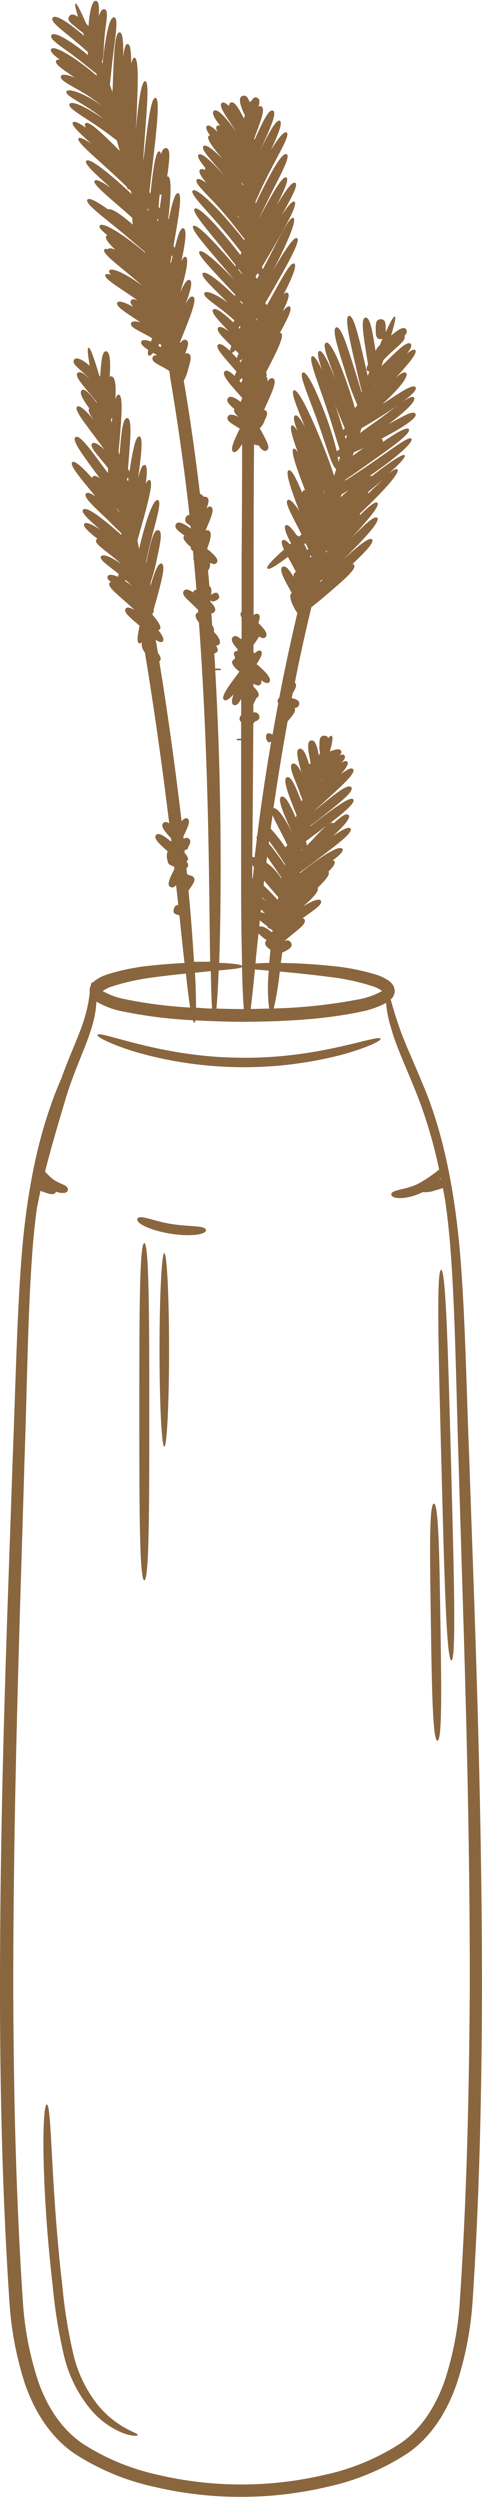 <?xml version="1.0" encoding="UTF-8" standalone="no"?><svg xmlns="http://www.w3.org/2000/svg" xmlns:xlink="http://www.w3.org/1999/xlink" data-name="Layer 1" fill="#8a663f" height="500.8" preserveAspectRatio="xMidYMid meet" version="1" viewBox="201.6 -0.2 96.7 500.8" width="96.7" zoomAndPan="magnify"><g id="change1_1"><path d="M295.76,292.42c-.6-15.07-.83-28.7-1.79-40.7s-3-22.28-5.84-30.3c-.62-1.83-1.31-3.53-2-5.12-1.79-4.35-3.57-8.11-4.56-11.14-.79-2.22-1.25-4-1.59-5.13a3.07,3.07,0,0,0,.25-.26,2.24,2.24,0,0,0,.54-1.16,2.35,2.35,0,0,0-.26-1.39,5.86,5.86,0,0,0-.68-.79,9,9,0,0,0-2.58-1.33,44.28,44.28,0,0,0-9.09-1.8c-4-.41-7.44-.58-10.22-.61.09-.66.18-1.35.28-2.07l.39-.17c1.07-.52,1.88-1.08,1.33-1.87-.35-.52-.78-.47-1.3-.26l1.32-1.11c1.73-1.44,3.24-2.46,2.7-3.25a.6.6,0,0,0-.34-.23c2.29-1.65,4.06-2.77,3.66-3.48-.31-.56-1.63-.06-3.36,1,0,0,0,0,0-.06,1.85-1.6,3.05-2.94,2.69-3.53,1.6-1.56,2.6-2.74,2.17-3.24,1-1,1.51-1.78,1.2-2.12a.4.4,0,0,0-.36-.12c1.39-1.05,2.25-1.83,2-2.31-.49-.82-3.44.94-6.8,3.48-.62.46-1.19.91-1.74,1.36,0-.05,0-.09-.05-.13,1.12-.78,2.4-1.76,3.79-2.81,3.85-2.9,7-5.26,6.39-6-.36-.47-1.68.24-3.54,1.54,2.24-2.06,3.68-3.7,3.17-4.23s-1.51.34-3,1.63a0,0,0,0,1,0,0c-.25-.2-.6-.09-1,.21,3.14-2.43,5.45-4.33,4.92-5s-3.69,1.62-7.49,4.53l-1.09.84s0-.08,0-.12c1-.67,2.17-1.63,3.49-2.68,2.93-2.35,5.3-4.25,4.7-5s-3,1.15-5.9,3.5l-1.38,1.12a.07.07,0,0,1,0-.05c.8-.69,1.67-1.48,2.61-2.33,3.16-2.88,5.72-5.21,5-5.88-.35-.35-1.2.1-2.36,1,1-1.2,1.61-2.09,1.22-2.48-.23-.23-.65-.1-1.18.24.59-.6.89-1.08.66-1.43s-.51-.25-1-.1c.29-.29.43-.57.31-.85-.21-.51-1.09-.4-2.27.12.51-1.88.7-3,.33-3.15-.15-.06-.37.11-.65.46a.77.77,0,0,0-.78-.49c-1,0-1,.89-1,2a5,5,0,0,0,.13,1.43l-.24.52c-.35-1.76-.67-3.13-1.55-3s-.64,1.75-.27,3.69c.06.3.12.59.17.87l-.3.25c-.59-2-1.22-3.41-2-3.12s-.23,2.18.41,4.55l0,.06,0,0c-.64-1.19-1.25-1.88-1.74-1.63-.87.44.25,2.61,1.33,5.44l.16.45a.52.52,0,0,0,.16.44h0l.31.84-.08.23-.1.14c-1.13-2.89-2.07-5.16-2.91-4.83s.09,2.89,1.31,6c.22.58.44,1.12.65,1.64a1.73,1.73,0,0,0-.19.39c-1.15-2.56-2.1-4.48-2.89-4.13s.21,2.81,1.53,5.79l.69,1.51v0c-1.49-3-3-5.21-3.8-5,.8-5.49,1.74-11.33,2.85-17.42l.4-.46c.74-.89,1.31-1.63,1-2.21a.83.83,0,0,0,.9-.68c.17-.79-.53-1.07-1.48-1.29.06-.33.14-.67.2-1,.56-.89.93-1.63.43-2.11.26-1.3.5-2.59.78-3.9.81-3.84,1.66-7.56,2.53-11.2,1-.76,2.34-1.88,3.79-3.13,3-2.57,5.38-4.65,4.75-5.37a.37.37,0,0,0-.3-.14c2.63-2.48,4.45-4.37,3.93-4.94s-2.94,1.43-6,4.24v0l.59-.57c4-3.93,7.14-7.31,6.44-8-.54-.5-2.48,1.35-5.15,4,3.37-3.65,5.77-6.43,5.19-7-.39-.37-1.7.7-3.54,2.52a1.2,1.2,0,0,0,.06-.39c4.73-4.46,8.13-8.23,7.49-8.82-.25-.24-.93.17-1.93,1,2.35-2.08,3.69-3.49,3.39-3.85s-2.88,1.3-6.54,4.18a.67.67,0,0,0-.52,0c5.26-3.59,9-6.84,8.4-7.49s-5.07,3.06-11.11,7c-.74.49-1.47,1-2.18,1.4l0-.13c1.39-.92,3-2.08,4.79-3.33,4.7-3.34,8.51-6,8-6.83-.39-.55-2.44.66-5.26,2.59a.54.54,0,0,0,0-.5.44.44,0,0,0-.25-.17c4.19-2.19,7.33-4.23,6.85-5s-2.47.48-5.41,2.06c3.3-2.47,5.69-4.67,5.09-5.34s-3.28,1.65-6.83,4.25c-1.52,1.11-2.94,2.08-4,2.89q.17-.54.33-1c1.17-.66,2.48-1.45,3.88-2.34,4.22-2.68,7.51-5.06,6.95-5.84s-3.16,1.11-6.7,3.4l.4-.37c3-2.76,5.09-5.31,4.37-5.92-.38-.31-1.08.16-2.06,1,2.66-2.89,4.49-5.06,3.91-5.57-.27-.23-.86.07-1.69.75.77-.93,1.13-1.63.79-2-.67-.68-2.81,1.45-5.45,4.08l-.41.41c.14-.43.28-.84.41-1.25l.91-.91c1.93-1.87,3.72-3.09,3.29-3.88.46-.55.63-1,.32-1.38-.54-.64-1.61.14-3,1.27.72-2.37,1-3.71.76-3.81s-.87,1-1.84,3.15c0-.19,0-.39,0-.6,0-1.1,0-2-1-2s-1,.9-1,2,0,2,1,2a1,1,0,0,0,.37-.1l-.57,1.31a3.3,3.3,0,0,0-.86,1.18l0-.19c-.58-3.69-1.05-6.68-2-6.53s-.48,3.14.1,6.83c.14.89.28,1.74.41,2.52-.33.62-.4,1.11-.08,1.34a.52.52,0,0,0,.36.1h0c-.11.28-.22.58-.33.87-.19-.81-.38-1.66-.59-2.55-1.24-5.34-2.25-9.68-3.18-9.46s.07,4.55,1.32,9.9c.45,2,.87,3.77,1.27,5.28,0,.07-.05.14-.07.2-.37-1.43-.93-3.2-1.55-5.15-1.44-4.54-2.61-8.21-3.52-7.92s.25,4,1.69,8.5a51.57,51.57,0,0,0,2.52,7s0,.08,0,.12l-.47.55c-.36-1.32-.82-2.78-1.36-4.34-1.75-5.14-3.58-9.15-4.44-8.76s.45,3.29,1.9,7.31c-1.44-3.49-2.59-5.9-3.26-5.63-.5.2-.16,1.67.59,3.84-.87-1.88-1.6-3-2-2.8-.89.38,1.25,5.33,3.31,11.65.87,2.66,1.58,5.09,2.19,7a4.83,4.83,0,0,0-.56.4,62.12,62.12,0,0,0-2-6.57c-2-5.41-4-9.63-4.83-9.22s1.11,4.54,3,9.87c1.76,4.88,2.83,9,3.72,9.45-.14.44-.28.91-.42,1.37-.55-1.68-1.21-3.53-2-5.49C264,82.94,261.39,77.56,260.54,78c-.64.31.56,3.23,2.27,7.42-.86-1.64-1.53-2.58-2-2.39s-.2,1.33.43,3.06c-.45-.75-.82-1.17-1.08-1.07-.53.22.06,2.3,1.19,5.37-.34-.51-.62-.78-.83-.69-.68.26.47,3.62,2.28,8.3a.51.51,0,0,0-.21,0,.65.65,0,0,0-.37.49c-1.19-2.86-2.13-4.7-2.7-4.48-.74.28.4,3.63,2.1,8.12-1-1.56-1.87-2.44-2.29-2.17-.73.47.93,3.17,2.76,6.91l-.5.43a1,1,0,0,0-.46-.27c-1-1.45-1.77-2.29-2.22-2s.07,1.69,1.08,3.63l-.23.19c-.64-.72-1.17-1.06-1.48-.83s-.16.91.3,1.86c-2.31,2.05-3.63,3.44-3.33,3.8s1.82-.6,4.11-2.32c.48.88,1.05,1.9,1.61,3h0a.83.83,0,0,0-.42,1.08c-.89-1.48-1.64-2.43-2.24-2.1-.84.47.29,2.49,1.69,5l.12.22c-.55.46-.22,1.72.57,3.13.18.33.37.64.56.92-.73,3.14-1.45,6.31-2.14,9.58q-.8,3.74-1.48,7.37a.8.8,0,0,0-.31.51.77.77,0,0,0,.1.63c-.4,2.11-.78,4.2-1.14,6.25l-.27-.13c-.86-.43-1.15.21-1,.9s.52,1,1,.62c-1.14,6.69-2.08,13-2.81,18.91h0c-.15.12-.15.35-.08.65-.15,1.24-.3,2.48-.44,3.68a.84.84,0,0,0-.47-.14c.09-7.86.16-16.87.21-26.67l.3-.42c.69-.24,1.11-.6.87-1.23a.89.89,0,0,0-1.09-.59s-.05,0-.07,0c0-.56,0-1.1,0-1.66v0c.24-.48.46-.9.62-1.29.08,0,.16,0,.22-.09.58-.57,0-1.31-.83-2.19v-.55c.64.38,1.15.49,1.47.1a.73.73,0,0,0,0-.85c.74.56,1.32.83,1.69.47.66-.62-.64-2.08-2.52-3.65.88-1.31,1.32-2.27.86-2.62-.3-.23-.74,0-1.28.47l-.21-.21V129c.45-.62.85-1.2,1.15-1.7.53.36,1,.47,1.29.11.57-.65-.28-1.63-1.46-2.82.34-.93.41-1.6-.08-1.81a.8.8,0,0,0-.87.28c0-3.63,0-7.29,0-11q0-12.08.09-23.25a2.58,2.58,0,0,0,.93.23c.55.82,1.06,1.29,1.59,1,.84-.46,0-1.9-.94-3.67l-.44-.78A3.55,3.55,0,0,0,254.7,84c.45-.91.82-1.66,0-2.08,0,0-.09,0-.13,0,.21-.45.42-.92.65-1.43,1.12-2.49,2-4.51,1.15-4.9-.37-.16-.74.11-1.14.66.1-.51,0-.87-.25-1h0c.17-.18.15-.48,0-.89,2.14-4.11,3.78-7.38,3-7.84a.39.39,0,0,0-.26,0c1.61-2.87,2.59-4.94,2-5.31-.3-.19-.79.21-1.42,1,1-2,1.52-3.46,1-3.75-.22-.12-.48,0-.79.29,1.75-3.38,2.73-5.86,2.11-6.15-.81-.39-2.73,3.49-5.48,8.33l0,0-.32-.43.59-1c3.66-6.36,6.62-11.51,5.78-12-.63-.34-2.43,2.42-4.81,6.46,3-5.67,4.84-10.18,4.06-10.52s-3,4.38-6.1,10.28c-.06-.14-.12-.28-.2-.43l1-1.67c3.51-6,6.36-10.94,5.53-11.42-.42-.23-1.33.87-2.58,2.78,2-3.59,3.39-6.15,2.76-6.54s-2,1.58-3.79,4.56c1.6-3.1,2.57-5.32,2-5.65-.84-.45-3,3.59-5.71,8.61.66-1.31,1.41-2.88,2.24-4.57,2.28-4.61,4.36-8.22,3.52-8.7s-2.93,3.19-5.23,7.85c-.36.72-.7,1.42-1,2.09,0,0,0,0,0-.06s0-.28,0-.43l.64-1.4h0a.39.39,0,0,0,.13-.35c.35-.75.72-1.53,1.12-2.33,2.57-5.24,5.15-9.19,4.33-9.72-.49-.32-1.7,1.13-3.18,3.56,1.5-3.19,2.47-5.55,1.8-5.91s-2.19,2.38-4,6.13l.24-.53c1.81-4,3.27-7.19,2.41-7.62s-2.11,2.35-3.74,5.91c0-.13,0-.27,0-.4l.52-1.4c.94-2.58,1.71-4.67.81-5a.6.6,0,0,0-.5.08c.26-.84.31-1.5-.24-1.77s-.87.09-1.24.72c0,0,0-.08-.07-.08s-.12.13-.18.32c-.36-.94-.74-1.61-1.5-1.33s-.54,1.31-.1,2.52a7.81,7.81,0,0,0,.61,1.37c-.08.21-.14.41-.21.6-1.06-2.05-1.94-3.59-2.69-3.14a.75.75,0,0,0-.3.68c-.61-.6-1.12-.88-1.44-.62-.76.6.92,2.69,2.7,5.49a1.59,1.59,0,0,1,.13.22.6.6,0,0,0-.09-.13c-1.88-2.62-3.63-4.59-4.35-4-.51.45.19,1.54,1.28,3a.61.61,0,0,0-.63,0c-.26.22-.19.63.08,1.19-1-1-1.77-1.48-2.11-1.17s0,1,.63,1.9a.41.41,0,0,0-.25.07c-.59.51.8,2.34,2.83,4.74-1.91-2-3.45-3.15-3.91-2.66-.61.65,1.67,2.85,4.29,6-2.59-2.91-4.71-4.85-5.27-4.3-.36.35.26,1.3,1.37,2.67a.53.53,0,0,0-.05.44c-.42-.25-.76-.33-1-.12-.42.41.17,1.38,1.25,2.67-1-.68-1.67-1-1.92-.66-.62.75,2.34,3.11,5.37,6.65,1.8,2.06,3.18,4,4.19,5.21V48c-.61-.79-1.26-1.61-2-2.45-4-4.82-7.74-8.26-8.38-7.56s3,4.06,6.9,8.78c1.06,1.27,2,2.49,2.88,3.61-.08.15-.16.32-.23.47l-.78-1c-4-5.08-7.7-8.89-8.38-8.24S243.38,46,247.37,51c.52.65,1,1.28,1.49,1.9,0,.12,0,.2,0,.31-4.25-5-7.85-8.74-8.5-8.13s3.23,4.82,7.78,10.23l.33.4c-3.5-3.64-6.33-6.1-6.87-5.51s3,4.08,7.2,8.65a2.53,2.53,0,0,0-.12.23c-3.21-3.14-5.89-5.17-6.4-4.55s1.92,2.79,5,5.88c-2.4-1.74-4.37-2.51-4.67-1.91-.45.86,2.74,2.45,6,5.47l-.21.41c-2-1.92-3.6-3.08-4.06-2.55s1.07,2.18,3.24,4.41c0,0,0,0,0,0-1.08-.82-1.9-1.18-2.21-.8-.48.58.83,1.86,2.65,3.65a3.82,3.82,0,0,0-.26,1c-1.16-1.07-2.06-1.62-2.43-1.24-.63.65,1.37,2.64,3.7,5.39-.14.31-.26.6-.35.85-.9-.83-1.6-1.27-2-.91-.71.64,1,2.53,3.08,4.86l.44.49c-.12.28-.22.54-.32.78-1.17-.92-2.18-1.36-2.58-.73s.32,1.27,1.32,2.15c-.21.51.17,1,.86,1.6-1.06-.52-1.91-.69-2.18-.06-.39.87.9,1.44,2.4,2.39-1.19,2.44-2,4.29-1.28,4.67.45.24,1.05-.42,1.75-1.57q0,11.16-.1,23.24c0,3.5,0,6.94,0,10.34l0,0c-.33.28-.26.68,0,1.16,0,1.37,0,2.72,0,4.07,0,.09-.09.18-.13.27-.61-.55-1.12-.83-1.57-.48-.62.47-.08,1.42.91,2.48a1.19,1.19,0,0,0,0,.39.63.63,0,0,0-.68.25c-.17.27-.08.56.16.9a1.4,1.4,0,0,0-.08.47.64.64,0,0,0-.36.21c-.48.59.22,1.36,1.31,2.3a.39.39,0,0,0-.08.1c-2.08,2.74-3.76,5-3,5.54.4.3,1.07-.19,1.91-1.11-.44,1.13-.47,2,.09,2.15s.94-.36,1.43-1.2v3.26a.78.78,0,0,0-.32.67.73.73,0,0,0,.31.64c0,1.11,0,2.26,0,3.36-.92,0-.93.07-.93.16s0,.17.93.17c0,10.87,0,20.68,0,28.92,0,6.44.1,11.91.2,16.22-.36-.24-2-.48-4.6-.57.18-4.94.29-11.32.3-18.9,0-11-.23-24.62-1.09-39.72h.18c1,0,1-.07,1-.16s0-.17-1-.17h-.2c0-1-.11-2-.17-3h0c.89-.36.74-.73.56-1.19a1.41,1.41,0,0,0-.25-.44.83.83,0,0,0,.37,0c.88-.35.4-1.57-.7-2.65l-.06-.05a1.49,1.49,0,0,0-.33-1.29l-.18-2.43a.72.72,0,0,0,.56-.23c.55-.55.06-1.25-.73-2.08,0-.13,0-.26,0-.39.17.3.38.48,1.12.11s.71-.73.52-1.1-.33-.67-1.19-.24a2.31,2.31,0,0,0-.38.24c.22-.86.14-1.53-.29-1.77-.08-1-.18-2.06-.27-3.1a2.26,2.26,0,0,0,.4-1.58c.59.31,1.06.39,1.34,0,.52-.65-.49-1.61-1.93-2.79l0,0c.7-1.88,1.12-3.46.2-3.71a.68.68,0,0,0-.51.07c1-2.45,1.94-4.35,1.08-4.78-.28-.14-.59,0-.9.32.09-.22.17-.44.24-.64a.65.65,0,0,0,.06-.21c.2-.68.2-1.22-.37-1.46a.65.65,0,0,0-.41,0c-.13-.12-.24-.25-.39-.37a3.78,3.78,0,0,0-.43-.26c-.94-7.82-2-15.37-3.25-22.62a8.89,8.89,0,0,0,.85-2.22c.49-1.65.89-3,0-3.27a.72.72,0,0,0-.58.08c.54-1.39.89-2.41.23-2.75-.39-.21-.79,0-1.18.58l-.09-.11c.29-.71.59-1.46.9-2.26,1.43-3.62,2.59-6.56,1.7-6.91-.43-.17-.92.43-1.47,1.49,1-2.67,1.51-4.6.81-4.83-.53-.18-1.17.86-1.91,2.54,1.28-4,1.82-7,1.1-7.18-.27-.06-.54.28-.84.88.82-3.69,1.16-6.46.39-6.6-.61-.11-1.11,1.5-1.71,3.92l-.26-.33c1-5.81,1.84-10.45.93-10.62-.63-.11-1.23,2-1.88,5.26a.94.94,0,0,0-.09-.12c.55-4.83.68-8.43-.11-8.49,0,0-.07.05-.11.06,0-.3.08-.61.12-.94.33-2.61.59-4.73-.36-4.81-.47,0-.77.44-1,1.24-.08-.32-.19-.55-.35-.57-.75-.07-1.26,3.52-1.78,8.52-.05-.12-.13-.26-.21-.41q.27-2.26.57-4.83c.89-7.67,1.61-13.88.66-14s-1.6,5.46-2.42,12.55c0-.26,0-.53,0-.8.53-8.3,1.32-15,.35-15.1C230,16,229.38,20,228.88,25.6c0-.33,0-.64.05-1,.33-7.3.6-13.21-.36-13.25-.27,0-.47.47-.65,1.27,0-2.38-.14-3.94-.68-4s-.71,1-.92,2.59c.05-2.91-.08-4.9-.72-4.93-1,0-1.13,4.3-1.35,9.66,0,.79-.06,1.56-.09,2.3-.17-.5-.35-1-.51-1.48.16-1.38.31-3.06.52-4.89.53-4.68,1.28-8.42.34-8.6s-1.7,3.63-2.24,8.38c0,.32-.07.62-.1.94,0-.13-.1-.26-.14-.38.39-.82.33-2.76.55-5,.27-3,.91-5.32,0-5.56-.46-.13-.86.43-1.18,1.42.11-1.79.09-3-.53-3.1-.82-.14-1.29,2.09-1.52,5.1a3.77,3.77,0,0,0-.47-.56c-1.17-2.69-1.91-4.11-2.12-4s0,1,.49,2.67c-.74-.51-1.38-.71-1.76-.12-.54.8.36,1.38,1.38,2.23a8.55,8.55,0,0,0,1.38,1.05l.21.63-.57-.48c-2.76-2.3-5.21-3.91-5.73-3.12S214,5.75,216.64,8c1,.8,1.82,1.57,2.57,2.2,0,.24,0,.45.06.66-.39-.32-.79-.64-1.22-1-3-2.3-5.68-3.81-6.15-3s2.09,2.28,5,4.51c1.64,1.24,3,2.43,4,3.13.06.18.11.35.17.52-.64-.55-1.34-1.13-2.1-1.71-3.5-2.72-6.66-4.48-7.13-3.65-.25.45.5,1.14,1.77,2.09-.38-.06-.64,0-.74.21-.37.7,1.41,1.76,3.72,3.4-1.49-.63-2.57-.8-2.77-.29-.35.9,2.48,2,5.59,4,1.2.79,2.24,1.59,3.12,2.25-3.73-2.75-7.29-4-7.6-3.17s3.09,2.16,6.69,4.88c.26.19.49.38.73.57-3.43-2.34-6.41-3.76-6.81-2.95s2.71,2.41,6.26,4.89c1.21.85,2.29,1.67,3.23,2.38.14.51.29,1,.44,1.53.06.19.11.39.17.59-3.45-3.43-6.25-6.2-6.92-5.53-.17.17-.12.48.1.89-1.36-1-2.33-1.42-2.59-1.08-.41.52,1.24,2.05,3.67,4.26-1.37-.94-2.32-1.38-2.54-1.08-.6.77,4.21,4.4,9.51,9.58l.16.16c.1.29.21.49.36.5s0,0,.08-.06l.38.37c0,.21.11.42.16.63-4.55-4.27-8.53-7.4-9.11-6.66-.47.58,1.79,2.58,4.91,5.41-1.73-1.23-2.94-1.81-3.22-1.43-.54.73,3.17,3.5,7.55,7.45q0,.78.12,1.35c-2.47-2.12-4.39-3.4-5-3.06-2.2-1.58-3.79-2.43-4.13-1.95-.56.79,3.19,3.43,7.54,7.07,1.47,1.23,2.81,2.4,4,3.4a.76.76,0,0,1,0,.15l-.7-.6c-4.12-3.42-7.89-5.62-8.37-4.81-.23.38.42,1,1.55,1.94a.37.37,0,0,0-.2.09c-.41.45.39,1.47,1.78,2.81-.75-.35-1.29-.42-1.48-.12,0,0,0,0,0,0-.34-.09-.61-.1-.72.06-.56.79,3,3.24,7,6.72l.59.51c-3.3-2.43-6.22-3.73-6.59-3-.11.23,0,.5.35.82-.59-.17-1-.18-1.12,0-.42.79,2.69,2.48,6.45,5.14-.61-.27-1.08-.33-1.33,0s0,.81.48,1.32c-1.72-.94-3-1.35-3.23-.85-.4.73,1.78,2,4.62,3.92-1-.28-1.72-.24-1.85.2-.27.87,1.82,1.55,4.23,3-.09.23-.17.45-.25.67-1-.38-1.74-.45-1.94,0s.39,1,1.41,1.67c-.14.6-.13,1,.1,1.11s.51-.09.88-.53l.79.47c-.43,0-.78.06-.9.42-.32.91,1,1.35,2.52,2.23l.82.51c0,.22.07.44.11.66,0,.06,0,.15,0,.2,1.38,8.23,2.66,16.85,3.7,25.83.08.73.15,1.44.23,2.17a.7.7,0,0,0-.74.52c-.36.9.24,1.12.88,1.61l.1.07c0,.17,0,.35.05.52-1.38-1-2.58-1.65-3-.88s.52,1.39,1.74,2.3c0,0-.06,0-.08,0-.44.55.23,1.33,1.33,2.28,0,.41.15.69.43.77h0l.12,1.18a1.21,1.21,0,0,0,.07.75c.18,2,.35,3.93.51,5.86a.77.77,0,0,0-.54.23.6.6,0,0,0-.12.3c-.81-.58-1.5-.82-1.86-.32-.56.79.6,1.6,1.87,2.84.35.34.67.67,1,1,0,.15,0,.31,0,.47s-.13,0-.19.06c-.64.47-.27,1.18.34,2,1.37,18.85,1.79,35.77,2,49.06.11,7.56.17,13.93.25,18.86-1,0-2.06,0-3.24,0-.14-2.41-.33-5.15-.57-8.16-.15-1.92-.33-4-.53-6.1l.36-.51c.68-1,1.23-1.8.44-2.34a.85.85,0,0,0-.52-.16,2.58,2.58,0,0,0-.6-.29c0-.39-.07-.77-.11-1.17.06-.06.13-.07.19-.15a.77.77,0,0,0-.13-1.09.92.92,0,0,0,0-.16s.09,0,.12-.08c.33-.4.06-.93-.51-1.55l-.06-.53L239,170a.59.59,0,0,0,.17-.1.62.62,0,0,0,.21-.48c.42-.68.59-1.25.11-1.62a.78.78,0,0,0-.95,0l-.15-.19a1.49,1.49,0,0,1,0-.21c.83-1.85,1.55-3.18.84-3.62-.34-.22-.76,0-1.2.53-1-8.56-2.27-18-3.82-28-.22-1.36-.43-2.68-.65-4,.52-.49.25-1-.27-1.69l-.45-2.68c.61.45,1.1.63,1.42.34s0-1.25-.95-2.28a.48.48,0,0,0,.32-.09c.47-.39-.19-1.55-1.47-3l.09-.3s0,0,0,0c.19-.12.23-.35.16-.65.1-.34.19-.68.29-1,1.23-4.43,2.23-8,1.31-8.27-.69-.19-1.41,1.73-2.24,4.52,0-.29.06-.58.08-.86a30,30,0,0,0,1.2-4.48c.69-3.13,1.25-5.66.31-5.87s-1.5,2.33-2.19,5.46c-.07.33-.14.66-.21,1a.58.58,0,0,0-.1.12c.13-.64.28-1.29.43-2,1.32-5.78,2.93-10.29,2-10.61s-2.46,4.1-3.78,9.78c-.12-.58-.23-1.13-.34-1.7.05-.16.09-.32.14-.48,1.78-6.28,3.23-11.36,2.3-11.62-.22-.07-.48.2-.77.72.3-2.18.34-3.63-.2-3.73s-.91,1-1.35,2.67c.68-4.76,1.06-8.28.27-8.38s-1.34,2.88-2,7.08a5.45,5.45,0,0,0-.28-.64c.05-.6.1-1.21.15-1.85.36-4.53.66-8.2-.3-8.27s-1.21,3.17-1.55,7.32l-.1-.16c0-.11,0-.23-.08-.34,0-.56.1-1.14.15-1.73.44-5.36.8-9.7-.15-9.78-.27,0-.48.33-.67.92.19-2.56.05-4.65-.9-4.59a.52.52,0,0,0-.22.07c.2-2.89.09-5.09-.75-5.09s-.94,2.19-1.17,5.07l-.19-.24c-1.06-3.63-1.82-5.63-2.13-5.55s-.15,1.34.23,3.62c-1.44-1.25-2.74-1.87-3.15-1.19-.5.83,1.07,1.74,2.66,3.34.3.3.57.59.82.87-1.22-1.31-2.28-2.11-2.8-1.55s.73,2,2.25,3.83c.61.72,1.15,1.41,1.62,1.95l0,.16c-1.35-1.78-2.43-3-3-2.5s.23,1.85,1.5,3.61c-.32.49.14,1.27.86,2.28-1.58-1.89-2.81-3-3.28-2.61-.74.61,1.81,3.63,4.69,7.55l.79,1.07c-1.16-1.11-2.11-1.65-2.48-1.24-.61.66,1.22,2.38,3.18,4.93,0,.34,0,.66,0,1L222,92.88c-2.48-3.36-4.49-6.08-5.26-5.51S218,90.66,220.44,94l1.17,1.58c-.67-.44-1.18-.58-1.41-.31a.44.44,0,0,0-.1.32c-2-2.26-3.58-3.64-4-3.21-.64.59,1.71,3.25,4.64,6.87-.91-.65-1.6-.92-1.89-.58-.62.74,1.71,2.69,4.41,5.32,1,1,1.9,1.88,2.68,2.62,0,.12,0,.22,0,.33l-.68-.59c-3.44-3-6.38-5.21-7-4.45-.45.58,1.14,2,3.43,4-1.65-1.12-2.89-1.63-3.2-1.15s.87,1.58,2.68,3a.39.39,0,0,0-.27.19c-.47.84,2.21,2.29,5,4.81v0c-2.06-1.44-3.74-2.09-4.06-1.46s1.38,1.75,3.56,3.46c0,.21-.1.41-.14.6-1.07-.48-1.86-.56-2.05-.11s.12.72.65,1.15a.41.41,0,0,0-.29.17c-.57.79,1.92,2.53,4.65,5.09l.39.36c-.86-.52-1.52-.69-1.81-.28-.51.73,1,1.85,2.81,3.43-.46,2-.61,3.37-.05,3.52.16.05.33-.07.51-.26a2.3,2.3,0,0,0,.33,1.7,2.35,2.35,0,0,0,.27.4q.51,3.08,1,6.22c1.56,10,2.83,19.44,3.88,28-.46-.3-.86-.39-1.17-.1-.68.62.28,1.72,1.53,3.08,0,.14,0,.3.05.45s-.05.12-.07.19c-1.38-1.13-2.47-1.88-3-1.26s.7,1.83,2.35,3.22a2.75,2.75,0,0,0,0,1.94c0,.64.57.88,1.33,1.17,0,.15,0,.32,0,.48l-.15.29c-.12.25-.23.48-.35.71a.8.8,0,0,0-.13.28c-.52,1.11-.78,2-.11,2.31.4.2.76,0,1.1-.39.15,1.38.3,2.71.44,4-.35-.05-.64.05-.86.69-.31.91.14,1.06.69,1.25a4,4,0,0,0,.39.11c.05.51.11,1,.16,1.54.32,3,.6,5.65.86,8-1.94.1-4.07.25-6.41.49a44.06,44.06,0,0,0-9.08,1.8,8.71,8.71,0,0,0-2.58,1.33c-.1.1-.18.21-.27.31-.06-.08-.12-.12-.17-.11s-.24.3-.3.75a2,2,0,0,0-.2,1.23s0,.09,0,.14a25.28,25.28,0,0,1-.94,4.72c-.89,3.3-3,7.51-4.74,12.44-.75,1.7-1.49,3.53-2.16,5.51-2.85,8-4.91,18.3-5.84,30.3s-1.19,25.63-1.79,40.7c-1,30.13-2.54,66-2.53,106,0,20,.45,40.89,1.89,62.63a67.25,67.25,0,0,0,3.12,16.4c1.85,5.33,5,10.62,10,14a48.29,48.29,0,0,0,16,6.63,75.82,75.82,0,0,0,34.6,0,48.2,48.2,0,0,0,16-6.63c5-3.35,8.15-8.64,10-14A67.25,67.25,0,0,0,296.4,461c1.44-21.74,1.84-42.66,1.89-62.63C298.3,358.45,296.78,322.55,295.76,292.42ZM262.57,181.28h0l-.08,0ZM266,156.19l.68-.64h0l-.71.7Zm.07,9.76c.34-.25.65-.5,1-.75-.87.74-2,2-3.34,3.4-.19.2-.37.39-.56.57a6.14,6.14,0,0,0-.21-.85C263.89,167.62,264.94,166.82,266.07,166Zm-4,4a1.36,1.36,0,0,0,.12.12l-.19.16A2.86,2.86,0,0,0,262.1,170Zm13.38-71.6c1.08-.89,2.07-1.73,3-2.5-.86.78-1.87,1.75-3,2.84A.84.84,0,0,0,275.48,98.36Zm1.36-21.22L277,77l-.19.2Zm-4.23,13.27c.6-.24,1.24-.53,1.92-.84l-1.27.91-.86.63ZM271.55,98q-.78.65-1.62,1.41c.06-.19.11-.36.16-.54Zm-.33-11-.26.79-.17-.65A3,3,0,0,0,271.22,87Zm-1.9-4.67c-.16-.51-.33-1-.49-1.47.7,1.76,1.36,3.4,1.95,4.77l-.35.29C270.1,84.8,269.73,83.6,269.32,82.35Zm.51,9-.32,1c0-.29-.1-.61-.16-1A2.16,2.16,0,0,0,269.83,91.31ZM267,110.2a1.67,1.67,0,0,0,.31-.11l-.4.44Zm-.18-11.54-.07,0-.36-.91Zm-.55,17.22s0,0,.05.06l-.51.49a.93.93,0,0,0,0-.13C265.9,116.17,266.08,116,266.24,115.88ZM264,111.06l.05.11c0,.13-.07.26-.1.38-.05-.11-.11-.24-.17-.35Zm-1.09-2.46c.19.39.36.78.53,1.16l-.22.24c-.2-.43-.39-.82-.58-1.18Zm-.69,9.78,0,.07a.67.67,0,0,0-.06-.12Zm-1.4-8.13h0l0,.07ZM253.25,64l-.34-.4.05-.07.34.39Zm0-9.44.34.3c0,.08-.09.16-.13.25l-.3.55c-.1-.15-.19-.29-.3-.44ZM222.9,21.66l.28.21v0Zm8.5,20.4a.8.8,0,0,0-.13-.13c0-.13-.06-.27-.1-.4l.26.27Zm1.43,6,0-.15,0,.05A.38.38,0,0,1,232.83,48.06Zm.32-4.13,0-.3.2.21a2.91,2.91,0,0,0,0,.31Zm.73,25.43-.53-.29.25-.43.34.24A4.49,4.49,0,0,0,233.88,69.36Zm-.22-27.82-.25-.3c.08-.85.15-1.66.22-2.45,0,0,0,0,.05,0a.59.59,0,0,0,.35-.06C233.91,39.58,233.78,40.52,233.66,41.54Zm1.65,13.29.12-.61,0,0C235.41,54.44,235.36,54.63,235.31,54.83Zm.57-2.32-.11-.14c.09-.46.17-.93.26-1.41l.18.15C236.11,51.56,236,52,235.88,52.51ZM224,84.5l-.15-.61a2.38,2.38,0,0,0,.27-.53Q224.08,83.9,224,84.5Zm.78,16.87c.24.29.48.56.7.84l0,.14Zm2.34-5.85a.56.56,0,0,0,.26.07l-.09.64-.2-.35Zm-.42,20.69.09-.23.08.06c.44.39.84.77,1.23,1.14C227.64,116.82,227.17,116.49,226.72,116.21ZM290,235.82a1.62,1.62,0,0,0,0,.19l-.25,0Zm-22.11-40.3a45.9,45.9,0,0,1,8.54,1.86,6.7,6.7,0,0,1,1.8.91h0a1.26,1.26,0,0,1-.17.13,15.27,15.27,0,0,1-4.53,1.57,103,103,0,0,1-17,1.82,60.82,60.82,0,0,0,1.2-7.39C260.48,194.67,263.91,195,267.89,195.52ZM256.3,163.09c.4,1.12,1.41,2.84,2.42,4.9l.53,1.11a4.8,4.8,0,0,0-.39.46,31.4,31.4,0,0,0-2.94-3.75C256,164.92,256.17,164,256.3,163.09Zm-.71,5.17c.57.79,1.21,1.67,1.87,2.65.48.7.91,1.39,1.31,2a1.89,1.89,0,0,1,0,.23,47.65,47.65,0,0,0-3.21-4.32C255.54,168.65,255.56,168.46,255.59,168.26Zm-.41,3.14c.67,1,1.42,2,2.21,3.22l.69,1-.06.1-.15-.21a11.12,11.12,0,0,0-2.84-2.93Zm-.58,4.81.66.79c.78.93,1.51,1.79,2.16,2.5,0,.19-.07.37-.1.55l-.12-.12c-1-1.07-1.9-2-2.71-2.75C254.52,176.87,254.56,176.53,254.6,176.21Zm-.38,3.33,1,1c-.35-.32-.67-.6-1-.85A1.1,1.1,0,0,0,254.22,179.54ZM254,182c.25.26.52.52.8.79a2,2,0,0,0-.87-.22C253.91,182.39,253.94,182.19,254,182Zm-.23,2.18c.37.35.88.72,1.44,1.16l.09.07a.37.37,0,0,0,.47.39l.59.45c-.09.09-.16.18-.24.27l0,0c-1-.76-1.86-1.35-2.45-1.08C253.64,185,253.68,184.6,253.73,184.18Zm-.27,2.63A9.09,9.09,0,0,0,254.9,188l.19.14c0,.05-.09.05-.13.11-.48.77.15,1.21.9,1.84-.1.91-.18,1.77-.25,2.6-1.06,0-2,.06-2.75.13C253,191,253.24,189,253.46,186.81Zm-1.23-13.74c.08.14.16.29.27.45q-.12,1.15-.24,2.28h-.07C252.2,174.92,252.21,174,252.23,173.07Zm.52,20.92c.75.08,1.68.16,2.74.25a34.46,34.46,0,0,0,.06,7.6c-1.22,0-2.45.06-3.69.07C252.12,200.21,252.4,197.52,252.75,194ZM249.33,35.6h0l0,0Zm.15,7.82-.27-.36c.11.08.22.14.32.2A1,1,0,0,1,249.48,43.42Zm.83-6.53L250,36.4l.06,0,.36.4Zm.09,7.81.08-.13v.23Zm-.92,9,.67.87c0,.05,0,.11,0,.15l-.55-.65-.21-.26Zm.82,6.84v.2l-.52-.53a.71.71,0,0,1,.1-.14Zm-1.18,11c-.36-.39-.71-.74-1-1.06a1.68,1.68,0,0,0,.7-.53c.22.21.44.44.66.67A4.16,4.16,0,0,0,249.12,71.53Zm.6-6.44a1.59,1.59,0,0,1,.13.13l-.22.42-.18-.18C249.54,65.35,249.63,65.21,249.72,65.09Zm.5,6.56h0l-.34.71-.24-.26A2.56,2.56,0,0,0,250.22,71.65ZM250,76.48c-.13-.14-.27-.28-.39-.42a5.16,5.16,0,0,0,.46-.53l.17.2v.21A5,5,0,0,0,250,76.48ZM245.4,196c0-.57.06-1.18.08-1.81,2.69-.23,4.33-.39,4.67-.68.09,3.8.21,6.66.37,8.42h-.3c-1.75,0-3.48-.05-5.2-.1C245.15,200.47,245.28,198.51,245.4,196Zm-1.51-1.67c.06,3.3.14,5.84.25,7.5-1.09,0-2.14-.12-3.21-.17,0-1.7-.05-4.08-.21-7Zm-21.68,4a6.85,6.85,0,0,1,1.8-.91,46,46,0,0,1,8.55-1.86c2.3-.31,4.42-.54,6.33-.73.32,2.84.6,5.14.85,6.8A90.49,90.49,0,0,1,226.91,200a15.27,15.27,0,0,1-4.53-1.57.93.93,0,0,1-.18-.13Zm71.64,262.49a63.82,63.82,0,0,1-3,15.77c-1.74,5-4.62,9.75-9,12.71a45.64,45.64,0,0,1-15.12,6.25,73.3,73.3,0,0,1-33.42,0,45.64,45.64,0,0,1-15.12-6.25c-4.41-3-7.29-7.69-9-12.71a63.83,63.83,0,0,1-3-15.76c-1.44-21.57-1.86-42.52-1.93-62.42,0-39.85,1.39-75.73,2.25-105.88.53-15.06.66-28.73,1.49-40.62.23-3.53.57-6.89,1-10.09.19-.87.41-2.05.72-3.48l.64.24c1.18.42,2.13.75,2.48-.06,1.31.46,2.39.29,2.38-.4,0-1-1.4-1-2.84-2a13,13,0,0,1-1.74-1.62c1-4,2.44-8.95,4.06-14.36,1.86-6.37,4.76-11.73,5.75-16.22a17.44,17.44,0,0,0,.49-3.48s0,0,0,0a16.66,16.66,0,0,0,5.44,2,93.25,93.25,0,0,0,13.91,1.73c.1.31.2.49.3.49s.15-.18.21-.47c3.09.17,6.23.28,9.45.3,8.48-.05,16.55-.48,23.88-2.05a18,18,0,0,0,4.92-1.74,23.62,23.62,0,0,0,1,5c1.14,4.25,3.86,9.6,6.07,15.67a96.71,96.71,0,0,1,3.58,12.71,28.23,28.23,0,0,1-4.12,2.8c-2.84,1.4-5.43,1.17-5.47,2.16s3,1.19,6.29-.43a5.94,5.94,0,0,0,2.49-.35c.6-.16,1.11-.31,1.56-.48.17.88.32,1.71.45,2.44q.8,5.51,1.21,11.68c.83,11.89,1,25.55,1.49,40.62.86,30.15,2.29,66,2.25,105.88C295.71,418.27,295.29,439.22,293.85,460.78Z" fill="inherit"/></g><g id="change1_2"><path d="M249.51,211.67c-16-.14-28-5.58-28.37-4.56-.16.4,2.76,1.93,7.86,3.47a78.63,78.63,0,0,0,41,.55c5.13-1.39,8.1-2.84,7.95-3.25C277.68,206.85,265.5,212,249.51,211.67Z" fill="inherit"/></g><g id="change1_3"><path d="M236.05,245c-3.72-.59-6.46-2-6.88-1.08s2.58,2.34,6.57,3,7.31.19,7.18-.74S239.77,245.57,236.05,245Z" fill="inherit"/></g><g id="change1_4"><path d="M221.08,481.37a26,26,0,0,1-4.77-10,101.9,101.9,0,0,1-2.22-13.83c-2.32-19.9-2.09-36.18-3.09-36.17s-1.15,16.37,1.18,36.39a101.27,101.27,0,0,0,2.3,14.1,26.3,26.3,0,0,0,5.31,10.59,16.59,16.59,0,0,0,6.5,4.74c1.81.65,2.89.62,2.93.41C229.42,487.07,225.12,486.39,221.08,481.37Z" fill="inherit"/></g><g id="change1_5"><path d="M288.65,301c-1,0-.8,10.65-.61,23.76s.36,23.75,1.32,23.74.8-10.65.6-23.77S289.6,300.94,288.65,301Z" fill="inherit"/></g><g id="change1_6"><path d="M230.55,248.81c-1,0-1,15.12-1,33.77s0,33.78,1,33.78,1-15.12,1-33.78S231.51,248.81,230.55,248.81Z" fill="inherit"/></g><g id="change1_7"><ellipse cx="234.56" cy="270.21" fill="inherit" rx="0.96" ry="19.4"/></g><g id="change1_8"><path d="M290.1,254.16c-1,0-.5,17.54.06,39.15s1,39.12,2,39.1.51-17.55-.06-39.15S291.06,254.13,290.1,254.16Z" fill="inherit"/></g></svg>